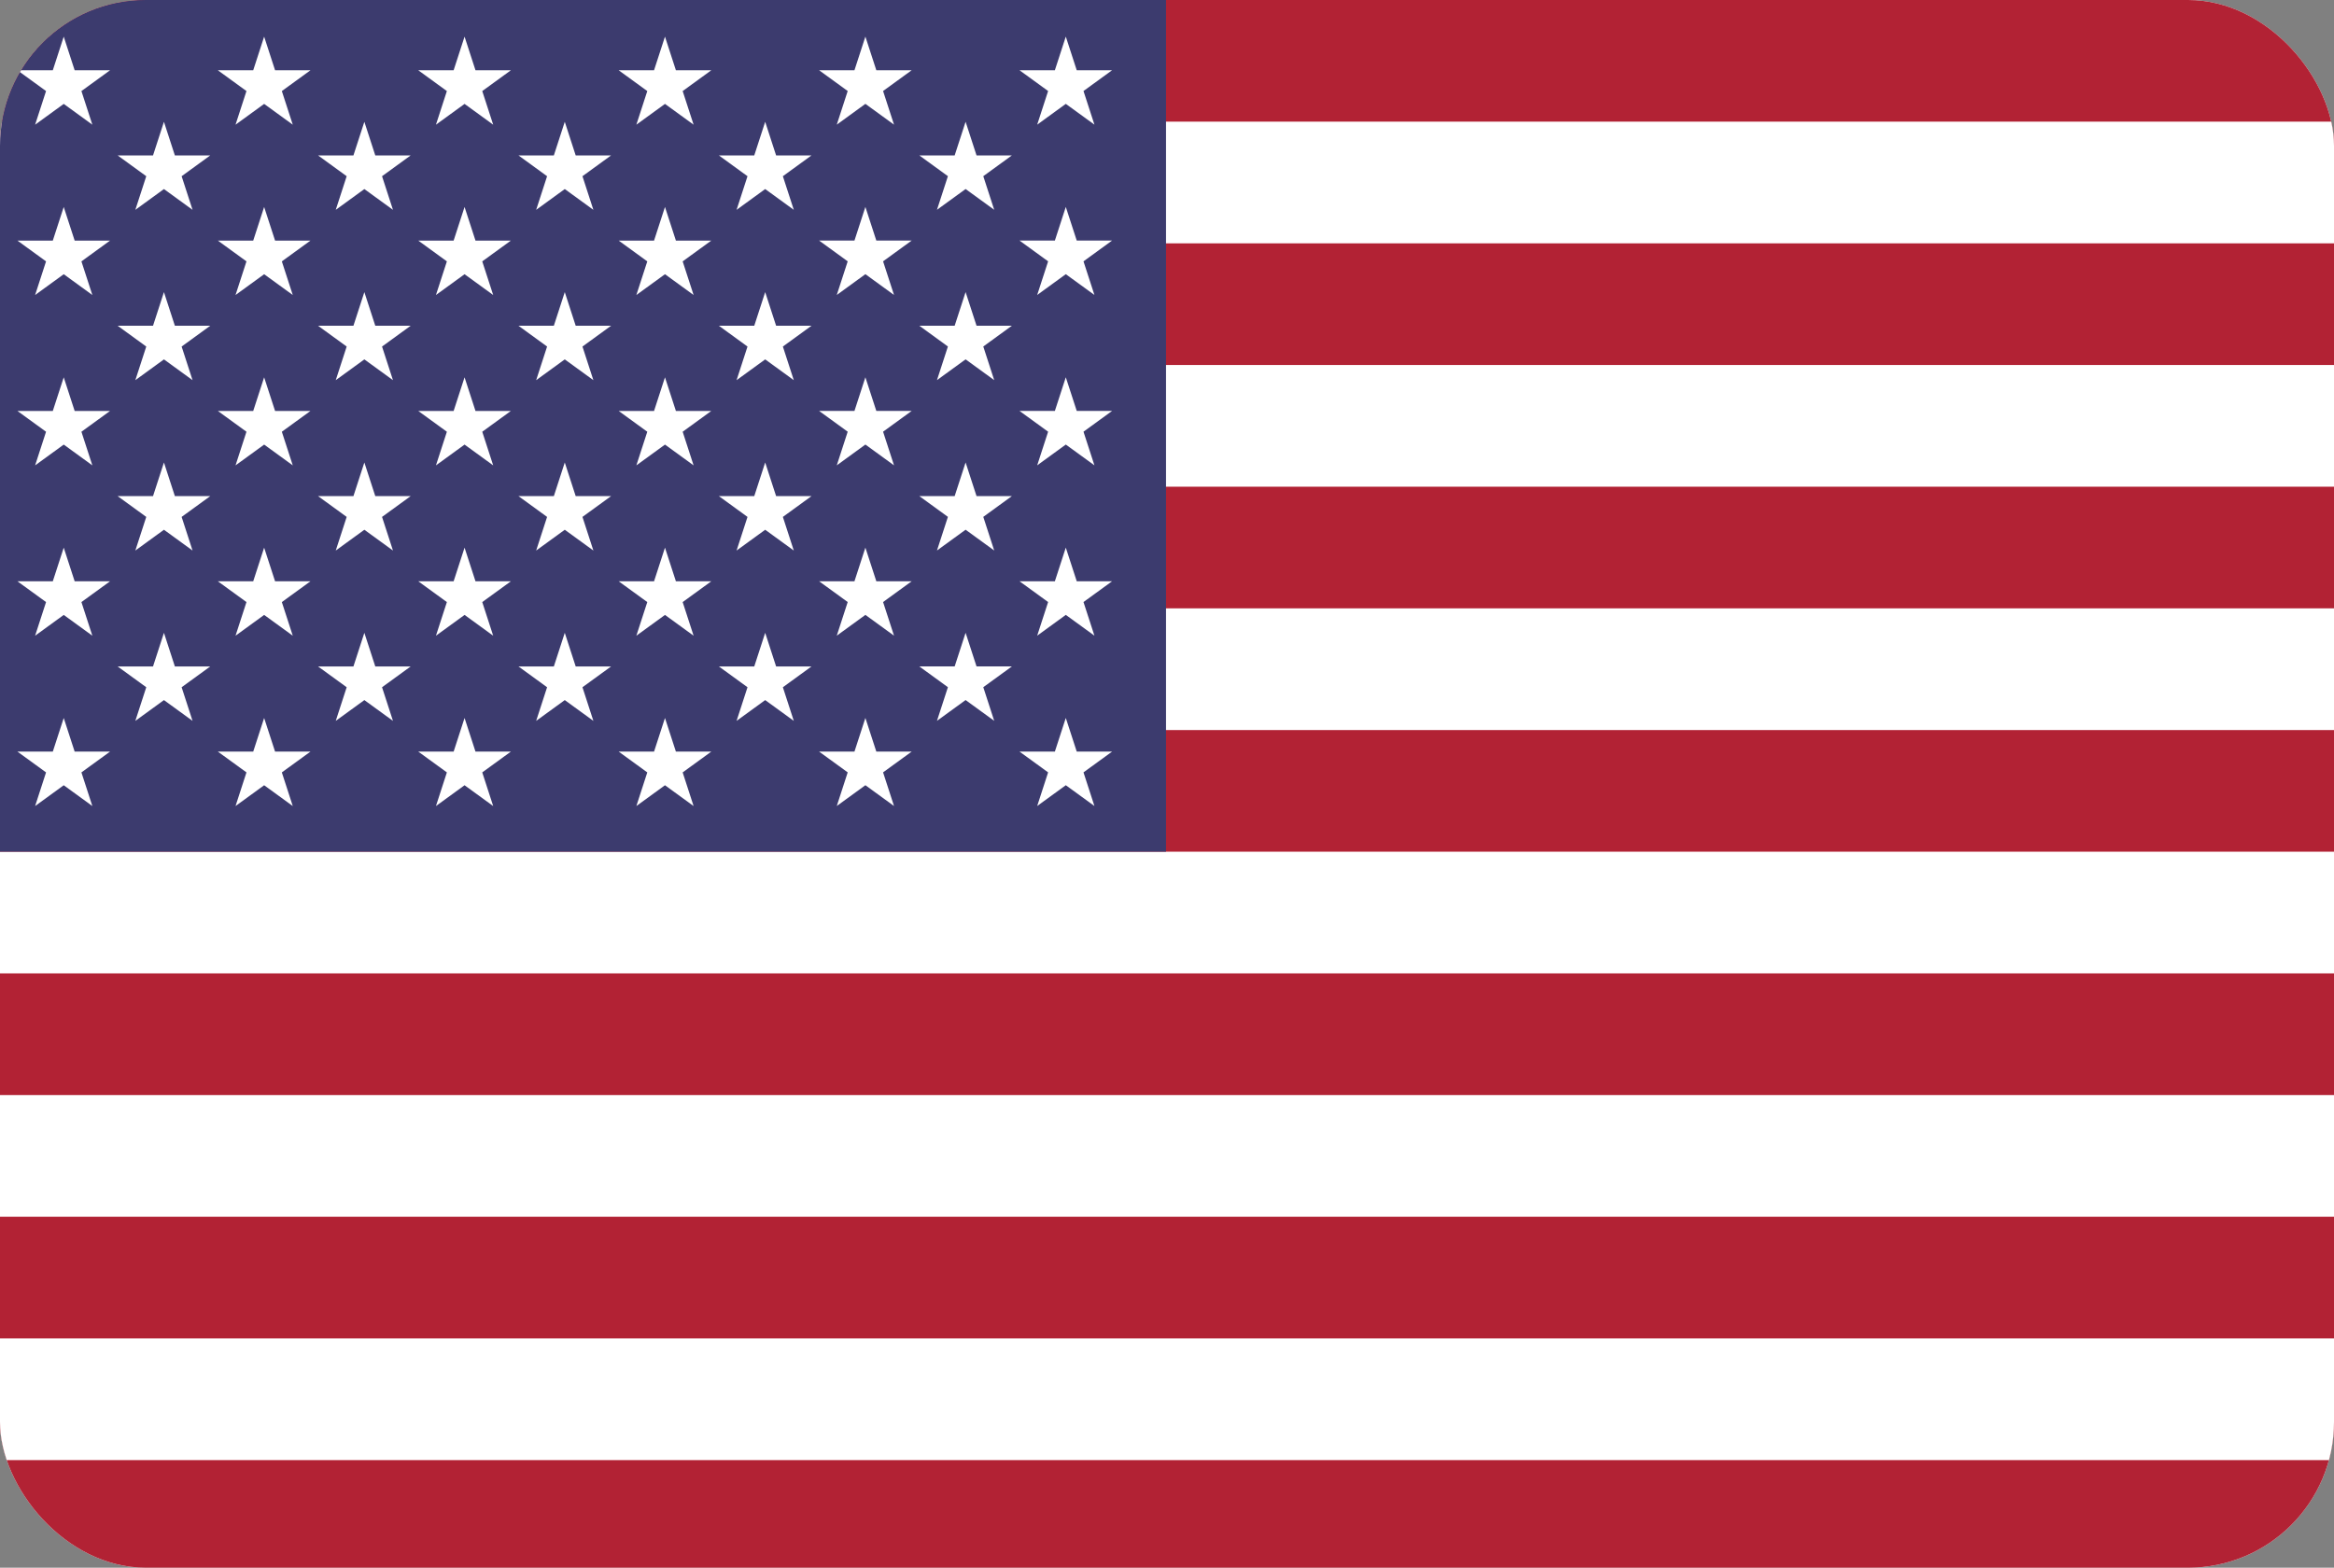 <?xml version="1.0" encoding="UTF-8"?> <svg xmlns="http://www.w3.org/2000/svg" width="128" height="86" viewBox="0 0 128 86" fill="none"><rect x="0" y="0" width="128" height="86" fill="#808080" stroke="none"/><g clip-path="url(#clip0_6060_3594)"><rect width="128" height="86" rx="8" fill="white"></rect><g clip-path="url(#clip1_6060_3594)"><path d="M162.864 0H-2V86.771H162.864V0Z" fill="#B22234"></path><path d="M-2 10.012H162.864ZM162.864 23.361H-2ZM-2 36.71H162.864ZM162.864 50.06H-2ZM-2 63.409H162.864ZM162.864 76.758H-2Z" fill="black"></path><path d="M-2 10.012H162.864M162.864 23.361H-2M-2 36.71H162.864M162.864 50.06H-2M-2 63.409H162.864M162.864 76.758H-2" stroke="white" stroke-width="6.675"></path><path d="M63.946 0H-2V46.723H63.946V0Z" fill="#3C3B6E"></path><path d="M3.495 2.01L5.065 6.84L0.956 3.855H6.035L1.926 6.84L3.495 2.01Z" fill="white"></path><path d="M3.495 11.354L5.065 16.183L0.956 13.198H6.035L1.926 16.183L3.495 11.354Z" fill="white"></path><path d="M3.495 20.699L5.065 25.529L0.956 22.544H6.035L1.926 25.529L3.495 20.699Z" fill="white"></path><path d="M3.495 30.043L5.065 34.873L0.956 31.888H6.035L1.926 34.873L3.495 30.043Z" fill="white"></path><path d="M3.495 39.387L5.065 44.217L0.956 41.231H6.035L1.926 44.217L3.495 39.387Z" fill="white"></path><path d="M8.991 6.682L10.56 11.511L6.452 8.526H11.53L7.422 11.511L8.991 6.682Z" fill="white"></path><path d="M8.991 16.025L10.56 20.855L6.452 17.87H11.53L7.422 20.855L8.991 16.025Z" fill="white"></path><path d="M8.991 25.371L10.56 30.201L6.452 27.216H11.53L7.422 30.201L8.991 25.371Z" fill="white"></path><path d="M8.991 34.715L10.56 39.545L6.452 36.56H11.53L7.422 39.545L8.991 34.715Z" fill="white"></path><path d="M14.486 2.01L16.056 6.84L11.947 3.855H17.026L12.917 6.84L14.486 2.01Z" fill="white"></path><path d="M14.486 11.354L16.056 16.183L11.947 13.198H17.026L12.917 16.183L14.486 11.354Z" fill="white"></path><path d="M14.486 20.699L16.056 25.529L11.947 22.544H17.026L12.917 25.529L14.486 20.699Z" fill="white"></path><path d="M14.486 30.043L16.056 34.873L11.947 31.888H17.026L12.917 34.873L14.486 30.043Z" fill="white"></path><path d="M14.486 39.387L16.056 44.217L11.947 41.231H17.026L12.917 44.217L14.486 39.387Z" fill="white"></path><path d="M19.982 6.682L21.551 11.511L17.443 8.526H22.521L18.413 11.511L19.982 6.682Z" fill="white"></path><path d="M19.982 16.025L21.551 20.855L17.443 17.87H22.521L18.413 20.855L19.982 16.025Z" fill="white"></path><path d="M19.982 25.371L21.551 30.201L17.443 27.216H22.521L18.413 30.201L19.982 25.371Z" fill="white"></path><path d="M19.982 34.715L21.551 39.545L17.443 36.56H22.521L18.413 39.545L19.982 34.715Z" fill="white"></path><path d="M25.477 2.01L27.047 6.84L22.938 3.855H28.017L23.908 6.84L25.477 2.01Z" fill="white"></path><path d="M25.477 11.354L27.047 16.183L22.938 13.198H28.017L23.908 16.183L25.477 11.354Z" fill="white"></path><path d="M25.477 20.699L27.047 25.529L22.938 22.544H28.017L23.908 25.529L25.477 20.699Z" fill="white"></path><path d="M25.477 30.043L27.047 34.873L22.938 31.888H28.017L23.908 34.873L25.477 30.043Z" fill="white"></path><path d="M25.477 39.387L27.047 44.217L22.938 41.231H28.017L23.908 44.217L25.477 39.387Z" fill="white"></path><path d="M30.973 6.682L32.542 11.511L28.434 8.526H33.512L29.404 11.511L30.973 6.682Z" fill="white"></path><path d="M30.973 16.025L32.542 20.855L28.434 17.87H33.512L29.404 20.855L30.973 16.025Z" fill="white"></path><path d="M30.973 25.371L32.542 30.201L28.434 27.216H33.512L29.404 30.201L30.973 25.371Z" fill="white"></path><path d="M30.973 34.715L32.542 39.545L28.434 36.56H33.512L29.404 39.545L30.973 34.715Z" fill="white"></path><path d="M36.468 2.01L38.038 6.84L33.929 3.855H39.008L34.899 6.84L36.468 2.01Z" fill="white"></path><path d="M36.468 11.354L38.038 16.183L33.929 13.198H39.008L34.899 16.183L36.468 11.354Z" fill="white"></path><path d="M36.468 20.699L38.038 25.529L33.929 22.544H39.008L34.899 25.529L36.468 20.699Z" fill="white"></path><path d="M36.468 30.043L38.038 34.873L33.929 31.888H39.008L34.899 34.873L36.468 30.043Z" fill="white"></path><path d="M36.468 39.387L38.038 44.217L33.929 41.231H39.008L34.899 44.217L36.468 39.387Z" fill="white"></path><path d="M41.964 6.682L43.533 11.511L39.425 8.526H44.503L40.395 11.511L41.964 6.682Z" fill="white"></path><path d="M41.964 16.025L43.533 20.855L39.425 17.87H44.503L40.395 20.855L41.964 16.025Z" fill="white"></path><path d="M41.964 25.371L43.533 30.201L39.425 27.216H44.503L40.395 30.201L41.964 25.371Z" fill="white"></path><path d="M41.964 34.715L43.533 39.545L39.425 36.56H44.503L40.395 39.545L41.964 34.715Z" fill="white"></path><path d="M47.459 2.008L49.029 6.838L44.92 3.853H49.998L45.89 6.838L47.459 2.008Z" fill="white"></path><path d="M47.459 11.352L49.029 16.181L44.92 13.196H49.998L45.89 16.181L47.459 11.352Z" fill="white"></path><path d="M47.459 20.697L49.029 25.527L44.92 22.542H49.998L45.89 25.527L47.459 20.697Z" fill="white"></path><path d="M47.459 30.041L49.029 34.871L44.92 31.886H49.998L45.89 34.871L47.459 30.041Z" fill="white"></path><path d="M47.459 39.385L49.029 44.215L44.92 41.23H49.998L45.89 44.215L47.459 39.385Z" fill="white"></path><path d="M52.955 6.68L54.524 11.509L50.416 8.525H55.494L51.385 11.509L52.955 6.68Z" fill="white"></path><path d="M52.955 16.023L54.524 20.853L50.416 17.868H55.494L51.385 20.853L52.955 16.023Z" fill="white"></path><path d="M52.955 25.369L54.524 30.199L50.416 27.214H55.494L51.385 30.199L52.955 25.369Z" fill="white"></path><path d="M52.955 34.713L54.524 39.543L50.416 36.558H55.494L51.385 39.543L52.955 34.713Z" fill="white"></path><path d="M58.45 2.008L60.02 6.838L55.911 3.853H60.989L56.881 6.838L58.45 2.008Z" fill="white"></path><path d="M58.45 11.352L60.02 16.181L55.911 13.196H60.989L56.881 16.181L58.45 11.352Z" fill="white"></path><path d="M58.45 20.697L60.02 25.527L55.911 22.542H60.989L56.881 25.527L58.45 20.697Z" fill="white"></path><path d="M58.45 30.041L60.02 34.871L55.911 31.886H60.989L56.881 34.871L58.45 30.041Z" fill="white"></path><path d="M58.45 39.385L60.02 44.215L55.911 41.23H60.989L56.881 44.215L58.45 39.385Z" fill="white"></path></g></g><defs><clipPath id="clip0_6060_3594"><rect width="128" height="86" rx="8" fill="white"></rect></clipPath><clipPath id="clip1_6060_3594"><rect width="164.864" height="86.771" fill="white" transform="translate(-2)"></rect></clipPath></defs></svg> 